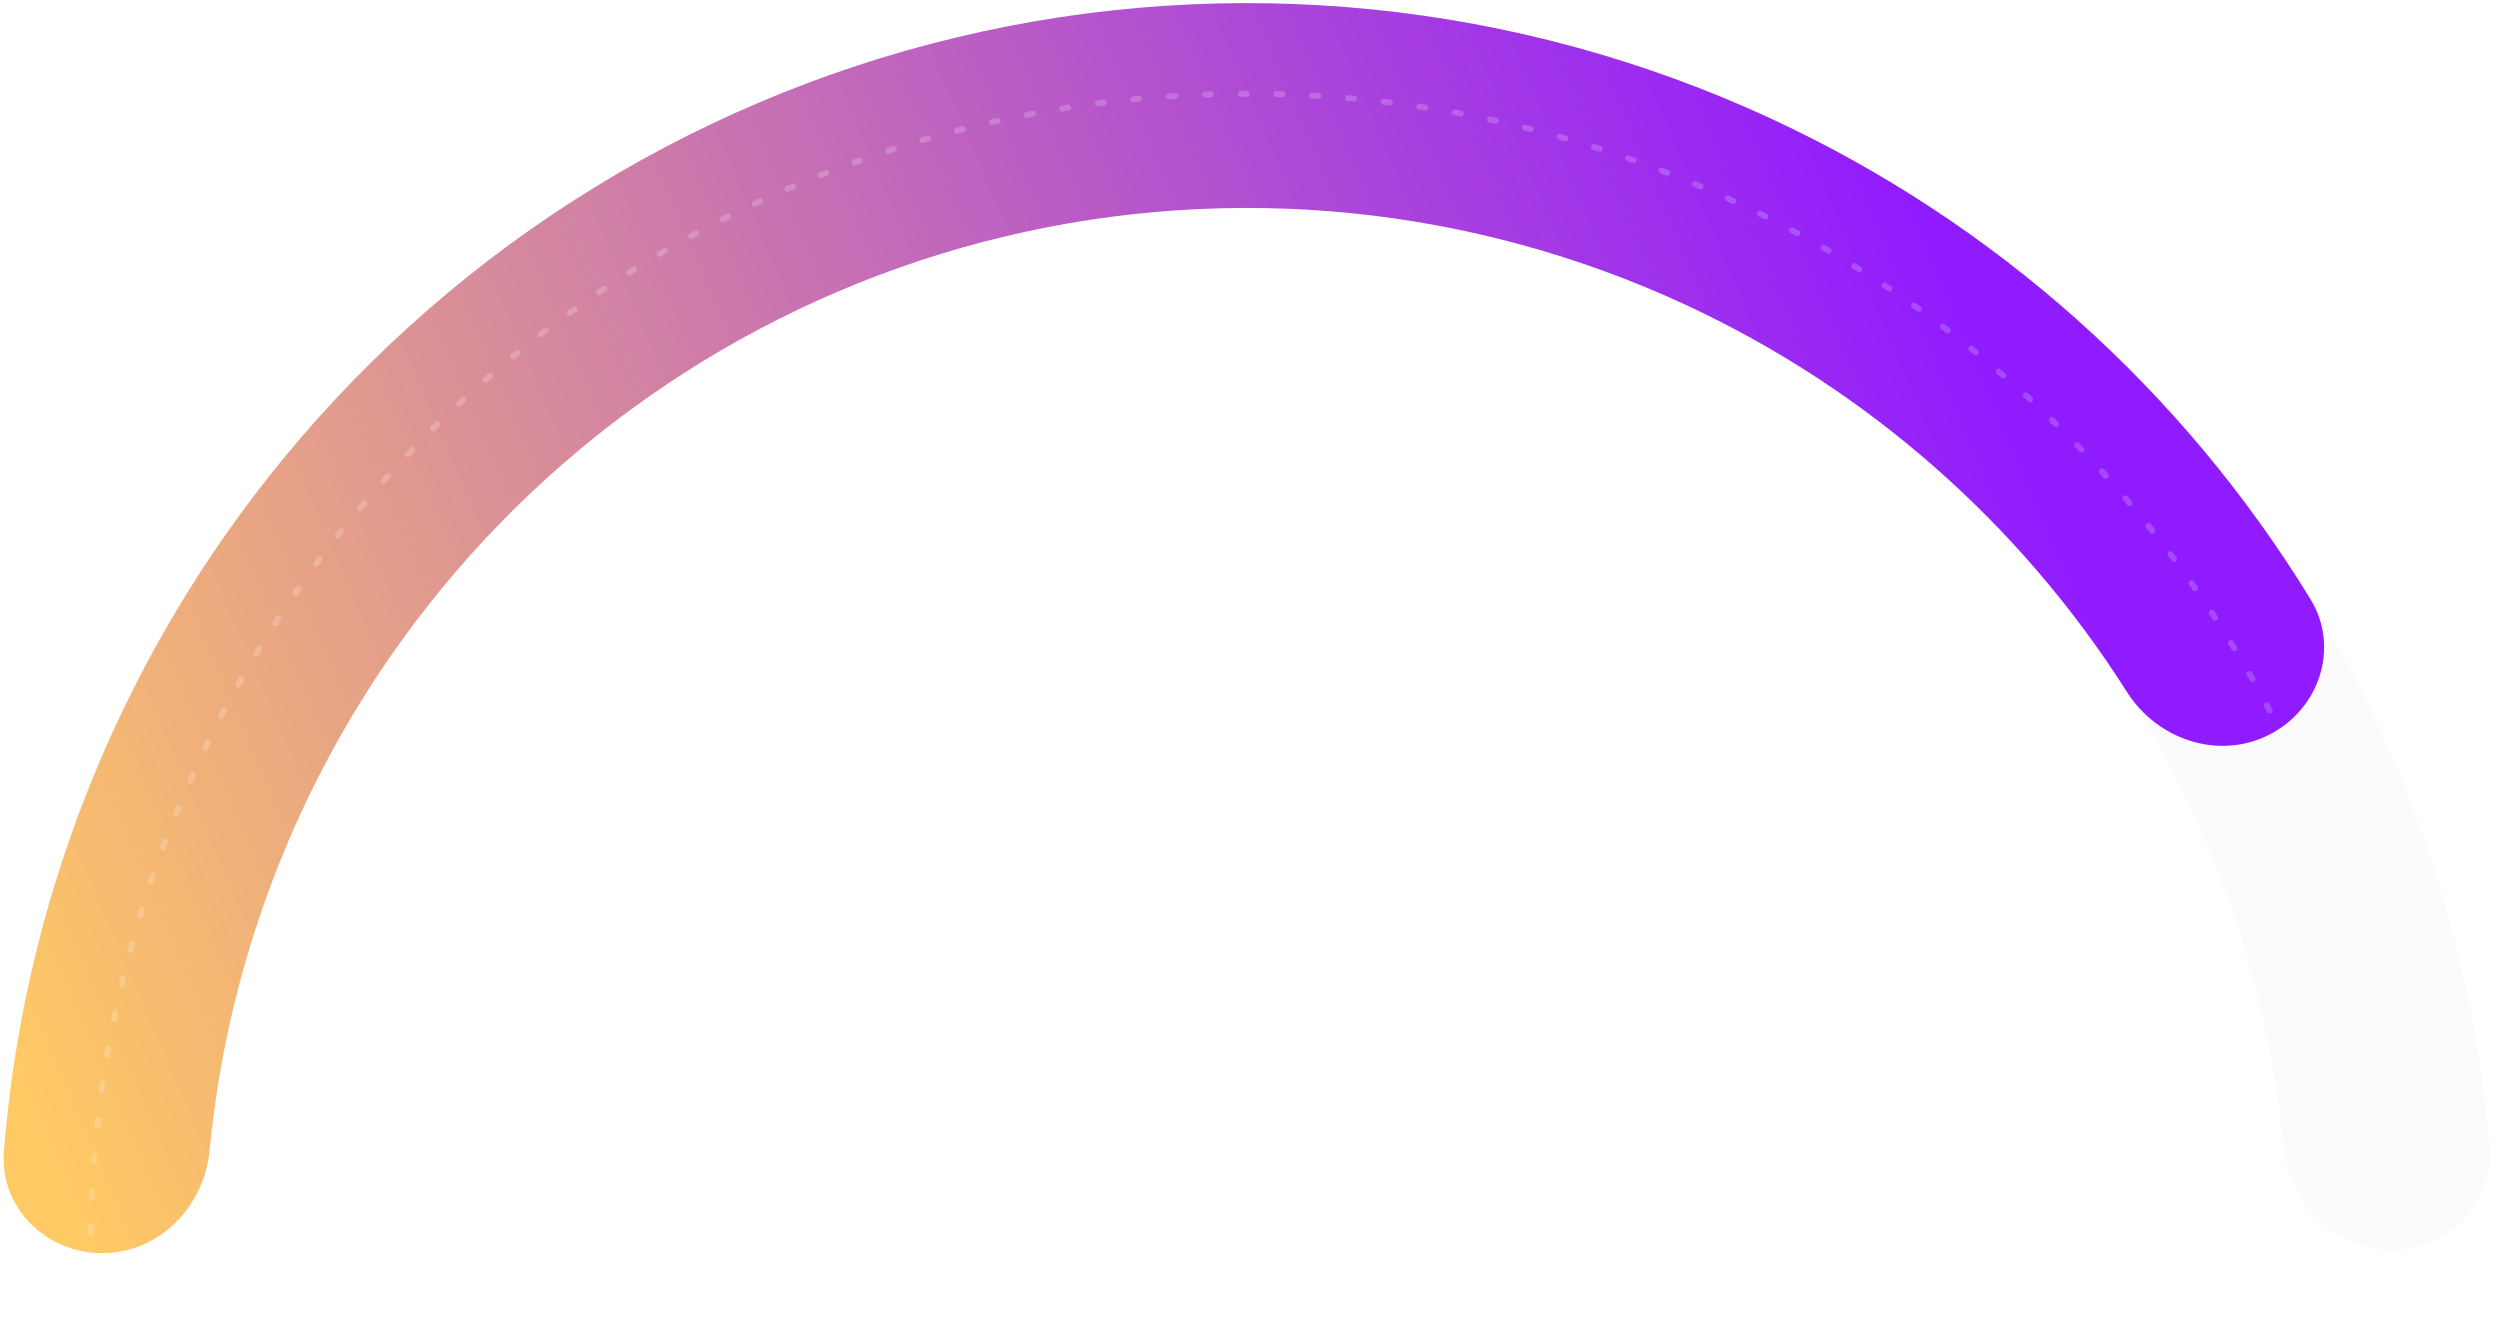 <svg width="191" height="101" viewBox="0 0 191 101" fill="none" xmlns="http://www.w3.org/2000/svg">
<path d="M64.939 94.968C61.672 94.968 58.787 94.484 56.286 93.516C53.785 92.548 51.829 91.116 50.417 89.22C49.045 87.324 48.36 85.004 48.36 82.261C48.36 79.115 49.308 76.513 51.204 74.456C53.1 72.399 55.641 71.027 58.828 70.341L58.949 71.552C56.367 70.947 54.289 69.837 52.716 68.224C51.184 66.61 50.417 64.493 50.417 61.87C50.417 59.571 51.002 57.534 52.172 55.759C53.342 53.984 54.995 52.593 57.133 51.584C59.312 50.576 61.913 50.072 64.939 50.072C67.924 50.072 70.506 50.576 72.684 51.584C74.862 52.593 76.516 53.984 77.645 55.759C78.815 57.534 79.4 59.571 79.4 61.87C79.4 64.493 78.634 66.61 77.101 68.224C75.568 69.797 73.491 70.906 70.869 71.552L70.99 70.341C74.217 71.027 76.778 72.399 78.674 74.456C80.57 76.513 81.518 79.115 81.518 82.261C81.518 85.004 80.812 87.324 79.4 89.22C78.029 91.116 76.093 92.548 73.591 93.516C71.091 94.484 68.206 94.968 64.939 94.968ZM64.939 88.978C67.924 88.978 70.284 88.373 72.018 87.163C73.793 85.912 74.681 84.057 74.681 81.596C74.681 79.256 73.874 77.381 72.26 75.969C70.687 74.557 68.247 73.851 64.939 73.851C61.631 73.851 59.17 74.557 57.557 75.969C55.943 77.381 55.137 79.256 55.137 81.596C55.137 84.057 56.024 85.912 57.799 87.163C59.574 88.373 61.954 88.978 64.939 88.978ZM64.939 68.466C67.4 68.466 69.295 67.962 70.627 66.953C71.998 65.904 72.684 64.311 72.684 62.173C72.684 60.317 72.018 58.825 70.687 57.695C69.396 56.566 67.48 56.001 64.939 56.001C62.398 56.001 60.461 56.566 59.13 57.695C57.799 58.825 57.133 60.317 57.133 62.173C57.133 64.311 57.819 65.904 59.191 66.953C60.562 67.962 62.478 68.466 64.939 68.466ZM100.699 94.968C95.737 94.968 91.905 93.819 89.202 91.519C86.54 89.22 85.108 86.195 84.906 82.443L91.623 82.08C91.865 84.541 92.793 86.316 94.406 87.405C96.06 88.454 98.158 88.978 100.699 88.978C102.393 88.978 103.946 88.756 105.358 88.312C106.81 87.828 107.96 87.062 108.807 86.013C109.694 84.924 110.138 83.512 110.138 81.778C110.138 79.196 109.271 77.3 107.536 76.09C105.802 74.839 103.502 74.214 100.638 74.214H97.068V68.526H100.638C102.938 68.526 104.854 68.062 106.387 67.135C107.919 66.207 108.686 64.593 108.686 62.294C108.686 60.277 108.04 58.744 106.75 57.695C105.459 56.606 103.482 56.062 100.82 56.062C98.238 56.062 96.282 56.566 94.951 57.574C93.62 58.583 92.833 59.954 92.591 61.689L85.874 61.326C86.278 57.938 87.75 55.215 90.292 53.157C92.873 51.1 96.383 50.072 100.82 50.072C103.886 50.072 106.508 50.556 108.686 51.524C110.864 52.451 112.538 53.803 113.708 55.578C114.878 57.353 115.463 59.43 115.463 61.81C115.463 64.432 114.616 66.57 112.921 68.224C111.268 69.878 108.827 71.007 105.6 71.612V70.523C109.109 70.967 111.873 72.217 113.89 74.275C115.906 76.291 116.915 78.873 116.915 82.019C116.915 84.722 116.229 87.062 114.858 89.038C113.486 90.975 111.59 92.447 109.17 93.455C106.75 94.464 103.926 94.968 100.699 94.968ZM124.794 81.574C123.232 81.574 121.942 81.065 120.924 80.046C119.928 79.028 119.43 77.546 119.43 75.599C119.43 73.63 119.928 72.147 120.924 71.151C121.942 70.133 123.232 69.624 124.794 69.624C126.356 69.624 127.635 70.133 128.63 71.151C129.626 72.147 130.124 73.63 130.124 75.599C130.124 77.546 129.626 79.028 128.63 80.046C127.635 81.065 126.356 81.574 124.794 81.574ZM124.794 79.3C125.654 79.3 126.299 78.983 126.729 78.349C127.159 77.715 127.374 76.799 127.374 75.599C127.374 74.399 127.159 73.483 126.729 72.849C126.299 72.215 125.654 71.898 124.794 71.898C123.957 71.898 123.312 72.215 122.859 72.849C122.429 73.483 122.214 74.399 122.214 75.599C122.214 76.799 122.429 77.715 122.859 78.349C123.312 78.983 123.957 79.3 124.794 79.3ZM138.714 94.272C137.175 94.272 135.896 93.762 134.877 92.744C133.859 91.725 133.35 90.243 133.35 88.296C133.35 86.327 133.859 84.845 134.877 83.849C135.896 82.83 137.175 82.321 138.714 82.321C140.298 82.321 141.588 82.83 142.584 83.849C143.58 84.845 144.078 86.327 144.078 88.296C144.078 90.243 143.58 91.725 142.584 92.744C141.588 93.762 140.298 94.272 138.714 94.272ZM138.714 91.997C139.574 91.997 140.219 91.68 140.649 91.046C141.079 90.413 141.294 89.496 141.294 88.296C141.294 87.097 141.079 86.18 140.649 85.546C140.219 84.913 139.574 84.596 138.714 84.596C137.876 84.596 137.231 84.913 136.779 85.546C136.348 86.18 136.133 87.097 136.133 88.296C136.133 89.496 136.348 90.413 136.779 91.046C137.231 91.68 137.876 91.997 138.714 91.997ZM122.112 94L138.544 69.895H141.396L124.964 94H122.112Z" fill="white"/>
<g filter="url(#filter0_i_2718_12910)">
<path d="M182.701 95.501C187.022 95.501 190.558 91.992 190.204 87.685C189.394 77.853 187.061 68.189 183.274 59.045C178.486 47.488 171.469 36.986 162.623 28.14C153.777 19.294 143.276 12.277 131.718 7.49C120.16 2.702 107.773 0.238 95.263 0.238C82.752 0.238 70.365 2.702 58.807 7.49C47.249 12.277 36.748 19.294 27.902 28.14C19.056 36.986 12.039 47.488 7.251 59.045C3.464 68.189 1.131 77.853 0.321 87.685C-0.033 91.992 3.503 95.501 7.824 95.501V95.501C12.145 95.501 15.608 91.99 16.032 87.689C16.799 79.913 18.708 72.279 21.709 65.034C25.71 55.374 31.574 46.598 38.967 39.205C46.36 31.812 55.136 25.948 64.796 21.947C74.455 17.946 84.807 15.887 95.263 15.887C105.718 15.887 116.07 17.946 125.729 21.947C135.389 25.948 144.165 31.812 151.558 39.205C158.951 46.598 164.815 55.374 168.816 65.034C171.817 72.279 173.726 79.913 174.492 87.689C174.916 91.989 178.38 95.501 182.701 95.501V95.501Z" fill="#FBFBFE"/>
</g>
<g filter="url(#filter1_i_2718_12910)">
<path d="M173.343 56.145C177.202 54.2 178.781 49.475 176.526 45.789C166.755 29.816 152.457 17.024 135.368 9.092C115.907 0.059 93.965 -2.139 73.098 2.853C52.231 7.845 33.66 19.735 20.393 36.598C8.744 51.405 1.784 69.283 0.3 87.948C-0.043 92.256 3.503 95.755 7.825 95.743V95.743C12.146 95.731 15.599 92.21 16.011 87.908C17.461 72.773 23.223 58.309 32.692 46.274C43.779 32.181 59.299 22.244 76.739 18.072C94.178 13.899 112.515 15.737 128.78 23.286C142.671 29.733 154.355 40.023 162.497 52.864C164.811 56.513 169.484 58.09 173.343 56.145V56.145Z" fill="url(#paint0_linear_2718_12910)"/>
</g>
<path d="M180.449 72.08C174.793 51.508 161.883 33.678 144.104 21.883C126.325 10.088 104.879 5.126 83.726 7.913C62.573 10.7 43.144 21.048 29.027 37.045C14.909 53.042 7.058 73.608 6.924 94.943" stroke="white" stroke-opacity="0.2" stroke-width="0.457" stroke-linecap="round" stroke-dasharray="0.46 2.28"/>
<defs>
<filter id="filter0_i_2718_12910" x="0.297" y="0.238" width="189.93" height="95.262" filterUnits="userSpaceOnUse" color-interpolation-filters="sRGB">
<feFlood flood-opacity="0" result="BackgroundImageFix"/>
<feBlend mode="normal" in="SourceGraphic" in2="BackgroundImageFix" result="shape"/>
<feColorMatrix in="SourceAlpha" type="matrix" values="0 0 0 0 0 0 0 0 0 0 0 0 0 0 0 0 0 0 127 0" result="hardAlpha"/>
<feOffset/>
<feGaussianBlur stdDeviation="4.978"/>
<feComposite in2="hardAlpha" operator="arithmetic" k2="-1" k3="1"/>
<feColorMatrix type="matrix" values="0 0 0 0 0.58 0 0 0 0 0.216 0 0 0 0 1 0 0 0 0.08 0"/>
<feBlend mode="normal" in2="shape" result="effect1_innerShadow_2718_12910"/>
</filter>
<filter id="filter1_i_2718_12910" x="0.277" y="0.238" width="177.285" height="95.504" filterUnits="userSpaceOnUse" color-interpolation-filters="sRGB">
<feFlood flood-opacity="0" result="BackgroundImageFix"/>
<feBlend mode="normal" in="SourceGraphic" in2="BackgroundImageFix" result="shape"/>
<feColorMatrix in="SourceAlpha" type="matrix" values="0 0 0 0 0 0 0 0 0 0 0 0 0 0 0 0 0 0 127 0" result="hardAlpha"/>
<feMorphology radius="1.827" operator="erode" in="SourceAlpha" result="effect1_innerShadow_2718_12910"/>
<feOffset/>
<feGaussianBlur stdDeviation="4.247"/>
<feComposite in2="hardAlpha" operator="arithmetic" k2="-1" k3="1"/>
<feColorMatrix type="matrix" values="0 0 0 0 1 0 0 0 0 1 0 0 0 0 1 0 0 0 1 0"/>
<feBlend mode="normal" in2="shape" result="effect1_innerShadow_2718_12910"/>
</filter>
<linearGradient id="paint0_linear_2718_12910" x1="153.689" y1="32.621" x2="7.04" y2="95.501" gradientUnits="userSpaceOnUse">
<stop stop-color="#911BFF"/>
<stop offset="1" stop-color="#FFC964"/>
</linearGradient>
</defs>
</svg>
